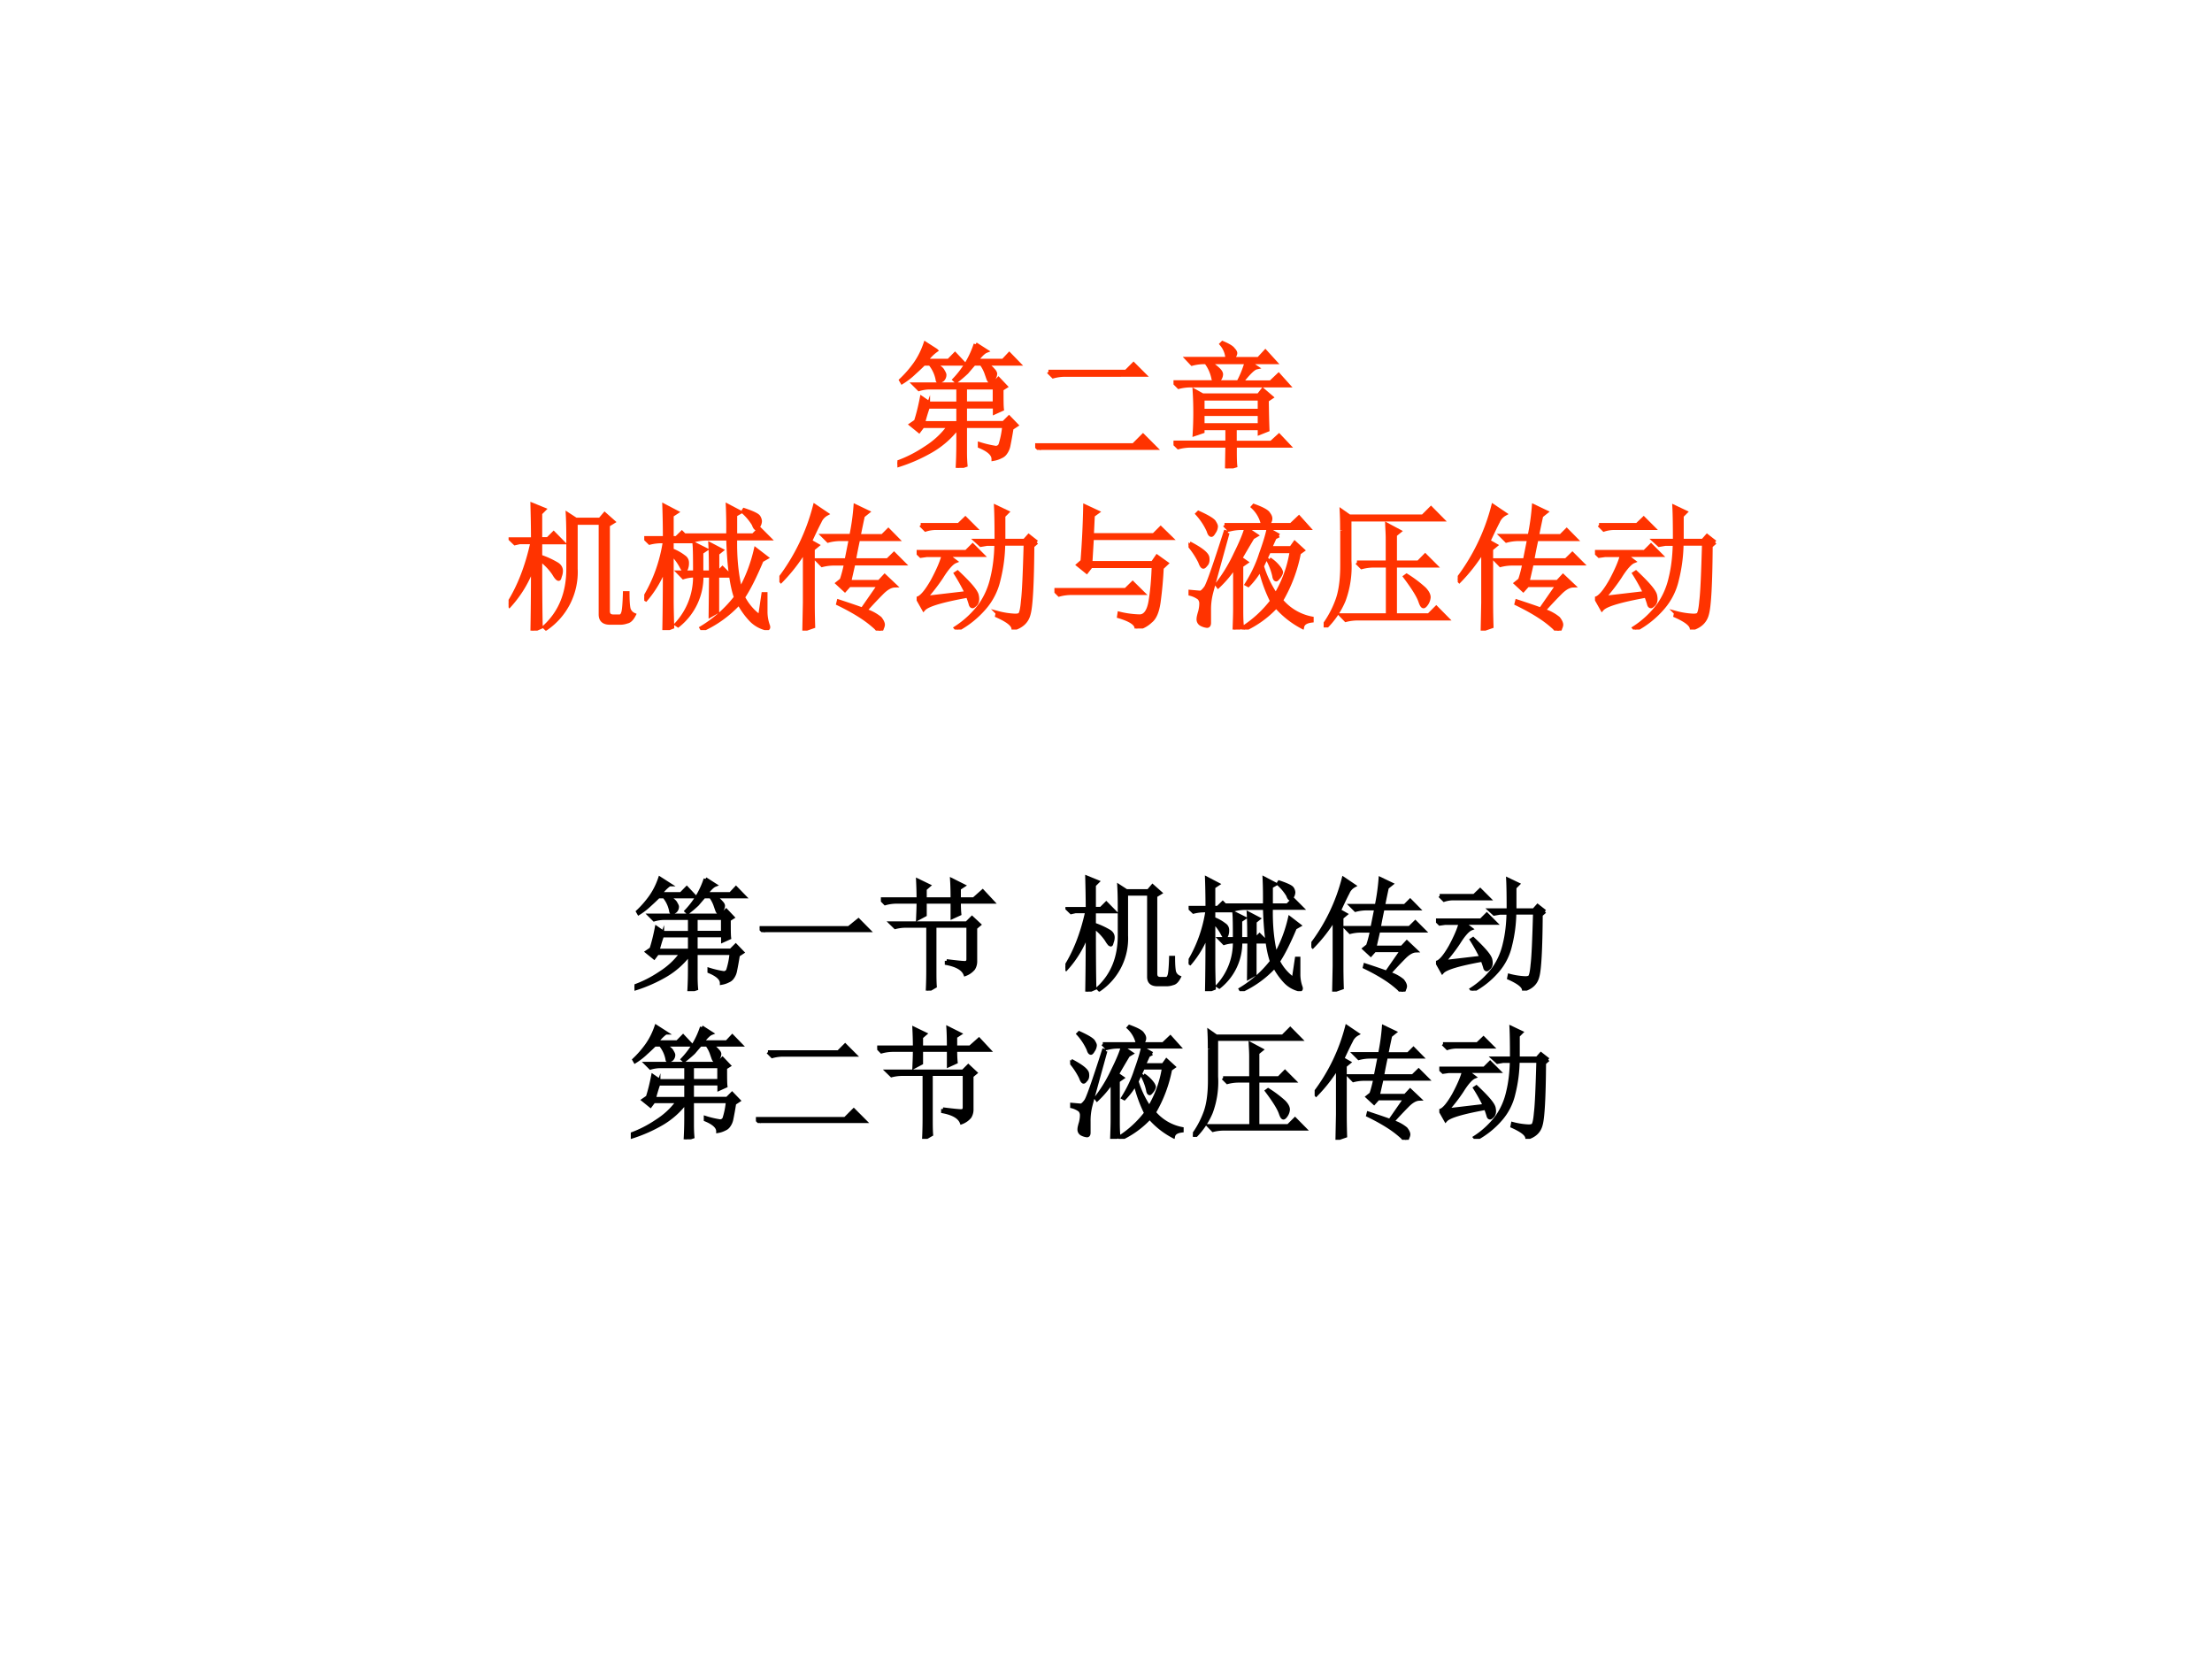 <svg xmlns="http://www.w3.org/2000/svg" xmlns:xlink="http://www.w3.org/1999/xlink" width="960" height="720" viewBox="0 0 720 540"><rect x="0" y="0" width="720" height="540" fill="#333333" stroke="none"/><g data-name="Artifact"><clipPath id="a"><path fill-rule="evenodd" d="M0 540h720V0H0Z"/></clipPath><g clip-path="url(#a)"><path fill="#fff" fill-rule="evenodd" d="M0 540h720V0H0Z"/></g></g><g data-name="Span"><clipPath id="b"><path fill-rule="evenodd" d="M0 540h720V0H0Z"/></clipPath><g clip-path="url(#b)"><symbol id="c"><path d="M.266.77C.307.749.33.73.336.715.344.702.348.693.348.688A.049.049 0 0 0 .332.651C.322.645.314.641.309.641.3.64.297.645.297.652A.258.258 0 0 1 .242.77H.195a1.85 1.85 0 0 0-.07-.066.54.54 0 0 0-.09-.07L.027.648A.818.818 0 0 1 .133.77C.167.819.19.868.207.918l.078-.05A.312.312 0 0 1 .211.792h.168L.426.84.492.77H.266m.312.144.078-.05C.638.857.613.833.582.792h.2L.827.84.895.77h-.25A.17.17 0 0 0 .707.723c.01-.01.016-.02.016-.028A.063.063 0 0 0 .707.656C.697.646.69.641.687.641.682.64.677.647.672.66L.656.706A.269.269 0 0 1 .621.77H.566A4.672 4.672 0 0 1 .512.707.95.95 0 0 0 .434.641L.422.652a.684.684 0 0 1 .156.262M.137.344C.152.39.167.448.18.516l.058-.04H.45v.118H.234A.289.289 0 0 1 .16.582L.125.617h.582l.04.04L.8.601.77.582c0-.075 0-.125.003-.148L.72.41v.043H.5V.332h.285l.04.04.054-.056L.844.293A2.715 2.715 0 0 0 .82.16.131.131 0 0 0 .797.11.071.071 0 0 0 .766.085.187.187 0 0 0 .71.066C.71.1.677.132.609.16v.016A.79.79 0 0 1 .73.148c.016.003.027.01.032.024a.635.635 0 0 1 .027.137H.5V.117C.5.086.501.053.504.02L.445 0C.448.05.45.11.45.18v.125A.66.66 0 0 0 .254.129a1.21 1.21 0 0 0-.25-.11L0 .04C.07.065.14.1.207.145c.07.044.129.098.176.164H.187L.16.273.102.32l.035.024M.5.594V.477h.219v.117H.5M.227.454A1.29 1.29 0 0 1 .19.331H.45v.121H.227Z"/></symbol><symbol id="d"><path d="M.098.578h.574l.055.055.078-.078H.223a.34.34 0 0 1-.09-.012L.098.578M0 .035h.727l.07.07L.89.012H.133A.372.372 0 0 1 .035 0L0 .035Z"/></symbol><symbol id="e"><path d="M.48.637c.027.05.046.099.06.148H.23A.355.355 0 0 1 .137.773L.102.81h.296a.177.177 0 0 1-.043.109l.008.008C.408.908.433.892.441.879c.01-.01.016-.02.016-.027C.457.842.449.827.434.809h.195l.05.054L.75.785H.555L.613.746C.59.741.553.704.5.636h.219l.058.055.07-.078H.134A.355.355 0 0 1 .039.602L.004.637H.48M.395 0l.003.168h-.27A.355.355 0 0 1 .036.156L0 .191h.398v.106H.215V.273L.156.253a2.628 2.628 0 0 1 0 .32L.215.54h.414L.66.58.723.526.69.504C.691.41.693.337.695.285L.637.262v.035H.453V.19h.27L.78.242l.07-.074H.454C.453.095.454.046.457.02L.395 0m-.18.516v-.09h.422v.09H.215m0-.114V.32h.422v.082H.215m.039.383A.305.305 0 0 0 .332.73C.345.717.352.706.352.695A.063.063 0 0 0 .336.656C.326.643.318.636.312.636.305.637.298.649.293.673a.292.292 0 0 1-.047.105l.008.008Z"/></symbol><use xlink:href="#c" fill="#f30" transform="matrix(44.04 0 0 -44.04 292.1 152.293)"/><use xlink:href="#d" fill="#f30" transform="matrix(44.04 0 0 -44.04 336.948 146.444)"/><use xlink:href="#e" fill="#f30" transform="matrix(44.04 0 0 -44.04 381.969 152.465)"/><use xlink:href="#c" fill="none" stroke="#f30" stroke-miterlimit="10" stroke-width=".029" transform="matrix(44.04 0 0 -44.04 292.1 152.293)"/><use xlink:href="#d" fill="none" stroke="#f30" stroke-miterlimit="10" stroke-width=".029" transform="matrix(44.04 0 0 -44.04 336.948 146.444)"/><use xlink:href="#e" fill="none" stroke="#f30" stroke-miterlimit="10" stroke-width=".029" transform="matrix(44.04 0 0 -44.04 381.969 152.465)"/></g></g><g data-name="Span"><clipPath id="f"><path fill-rule="evenodd" d="M0 540h720V0H0Z"/></clipPath><g clip-path="url(#f)"><symbol id="g"><path d="M-2147483500-2147483500Z"/></symbol><use xlink:href="#g" fill="#f30" transform="matrix(44.04 0 0 -44.04 94575170000 -94575170000)"/></g></g><g data-name="Span"><clipPath id="h"><path fill-rule="evenodd" d="M0 540h720V0H0Z"/></clipPath><g clip-path="url(#h)"><use xlink:href="#g" fill="#f30" transform="matrix(44.064 0 0 -44.064 94626710000 -94626710000)"/></g></g><g data-name="Span"><clipPath id="i"><path fill-rule="evenodd" d="M0 540h720V0H0Z"/></clipPath><g clip-path="url(#i)"><symbol id="j"><path d="M.496.797v-.34A.505.505 0 0 0 .277.016L.266.027c.117.107.175.25.175.43v.188c0 .07 0 .141-.004.214L.497.82h.179L.71.86.773.804.734.78V.145c0-.027.013-.04.04-.04H.82c.013 0 .022.01.028.032.005.02.009.067.011.14h.02C.879.22.882.181.887.16A.07.07 0 0 1 .926.117C.91.086.893.07.875.067A.147.147 0 0 0 .828.058H.746C.702.059.68.079.68.12v.676H.496M.234.527c0-.276.002-.442.004-.5L.176 0C.178.115.18.273.18.477a.853.853 0 0 0-.172-.29L0 .2c.078.123.137.274.176.453H.082L.047.645l-.031.03H.18C.18.768.178.853.176.93L.262.895.234.867V.676H.29l.043.043.066-.067H.234V.547A.633.633 0 0 0 .355.492C.376.48.387.462.387.442a.104.104 0 0 0-.008-.04C.376.39.374.382.37.382c-.008 0-.02.014-.035.04a.426.426 0 0 1-.102.105Z"/></symbol><symbol id="k"><path d="m.73.875.008.012C.801.866.836.849.844.836A.067.067 0 0 0 .855.805.07.07 0 0 0 .844.77C.839.757.834.75.832.75.824.75.816.76.809.781A.39.39 0 0 1 .73.875M.855.098.88.266h.016V.133A.304.304 0 0 1 .915.03C.918.018.916.011.905.011a.23.23 0 0 0-.121.07A.57.57 0 0 0 .7.2.84.84 0 0 0 .43.004L.423.016a.927.927 0 0 1 .254.226C.645.333.626.478.62.676H.465A.355.355 0 0 1 .37.664L.336.7H.62C.621.783.62.855.617.918l.09-.047-.035-.02V.7h.133l.047.047.07-.07h-.25C.669.533.682.406.71.296.763.392.8.49.824.595L.902.535.867.515C.817.396.772.306.73.243A.397.397 0 0 1 .855.098M.492.426c0 .08-.001.15-.004.207L.57.59.54.566v-.14h.007l.031.031.055-.055H.539V.137L.49.109l.003.293h-.07A.46.46 0 0 0 .25.035L.238.043a.517.517 0 0 1 .137.36A.274.274 0 0 1 .289.39L.254.426h.121c0 .112-.001.182-.004.21L.453.595.422.574V.426h.07M.203.219c0-.037.001-.102.004-.196L.148 0c.003.154.004.309.004.465a.811.811 0 0 0-.14-.238L0 .234c.078.128.129.269.152.422h-.02A.355.355 0 0 1 .04.645L.004.68h.148c0 .07-.001.15-.004.238l.09-.047L.203.848V.68h.035l.04.039L.34.656H.203V.59a.341.341 0 0 0 .09-.05.049.049 0 0 0 .023-.044A.104.104 0 0 0 .31.457C.306.447.302.441.297.441S.284.451.273.473a.402.402 0 0 1-.07.093V.22Z"/></symbol><symbol id="l"><path d="M.547.496.516.36h.222l.04.043.074-.07C.822.332.79.314.754.277A3.225 3.225 0 0 1 .633.148.315.315 0 0 0 .743.09C.757.072.765.056.765.043A.06.06 0 0 0 .758.02C.755.007.75 0 .742 0S.725.007.715.02a.8.8 0 0 1-.11.085C.556.137.5.168.434.2l.004.016C.52.189.579.169.613.156l.125.18H.516L.484.3.43.35l.03.024c.011.031.022.072.032.121H.41A.355.355 0 0 1 .316.484L.281.52h.215l.031.156H.453A.355.355 0 0 1 .36.664L.324.7h.207a1.7 1.7 0 0 1 .031.219l.09-.043L.617.848A7.144 7.144 0 0 1 .586.699h.176l.043.043L.87.676H.582A4.134 4.134 0 0 1 .551.52H.8l.047.046.07-.07H.547m-.3.106V.215c0-.031 0-.093.003-.184L.184.008l.004.199v.387A1.25 1.25 0 0 0 .012.367L0 .38a1.51 1.51 0 0 1 .262.54L.348.862A.115.115 0 0 1 .297.805C.28.773.257.725.227.66L.28.63.246.602Z"/></symbol><symbol id="m"><path d="M.887.645.855.617C.853.341.844.174.828.117.815.062.778.026.715.007.712.038.672.068.594.103l.004.02a.594.594 0 0 1 .129-.02c.015 0 .027.002.035.007.01.008.018.042.023.102.008.062.014.203.02.422H.64A1.151 1.151 0 0 0 .605.367.475.475 0 0 0 .5.16.698.698 0 0 0 .3 0L.29.012a.696.696 0 0 1 .183.172c.041.06.07.126.086.199.018.073.028.156.03.25H.52L.474.625.44.656H.59c0 .11-.001.193-.004.25L.668.867.641.84V.656h.156l.031.035.059-.046M.03.773h.281L.36.82.43.75H.146A.246.246 0 0 1 .066.738L.031.773M0 .574h.367l.047.047.07-.07H.223L.285.504C.26.494.225.456.184.39A1.322 1.322 0 0 0 .063.234L.37.27C.345.322.318.37.29.414l.012.008C.39.339.44.282.445.25.451.221.447.2.434.187.424.177.417.172.414.172c-.008 0-.013.006-.016.02a.771.771 0 0 1-.02.058C.189.216.08.184.052.152L.008.23c.028.008.065.051.11.13.043.08.07.144.081.19H.074L.031.544 0 .574Z"/></symbol><symbol id="n"><path d="M0 .285h.527l.051.05.074-.073H.125A.34.34 0 0 1 .035.25L0 .285m.207.211a6.838 6.838 0 0 1 .02.406L.317.86.284.836.277.69h.457l.051.051L.86.668H.277L.266.484h.46l.032.047.07-.05L.793.448A2.94 2.94 0 0 0 .77.195C.76.125.74.078.71.055A.215.215 0 0 0 .606 0C.608.034.565.064.477.09L.48.11A.684.684 0 0 1 .63.09C.67.09.698.128.71.203c.013.078.02.164.023.258H.27L.238.42.176.47l.031.027Z"/></symbol><symbol id="o"><path d="M.266.773H.55a.246.246 0 0 1-.074.133l.007.008C.547.891.582.871.59.855.6.842.605.831.605.82.605.805.598.79.582.773h.176l.058.055.07-.078H.396A.355.355 0 0 1 .3.738L.266.773M.39.148C.39.107.39.064.395.02L.34 0c.002.057.004.11.004.156V.47A.823.823 0 0 0 .219.32L.21.332C.263.4.309.475.348.559c.041.083.067.145.078.187L.5.696.473.68a11.328 11.328 0 0 1-.09-.153l.043-.03L.39.472V.148m.277.547L.637.68A3.354 3.354 0 0 1 .602.602h.156L.785.64.844.586.816.566A1.102 1.102 0 0 0 .684.215.39.39 0 0 1 .91.082V.066C.868.061.845.046.84.02a.659.659 0 0 0-.192.152A.744.744 0 0 0 .41 0L.402.012A.847.847 0 0 1 .617.21C.578.289.55.368.531.449a.585.585 0 0 0-.09-.12L.43.335c.044.07.08.144.105.223.029.08.047.14.055.18L.668.694M.594.578.543.468A.783.783 0 0 1 .645.255a.896.896 0 0 1 .117.324H.594M.598.52A.275.275 0 0 0 .672.45.086.086 0 0 0 .684.425C.684.416.678.404.668.39.658.378.651.37.648.37c-.007 0-.013.01-.015.027A.455.455 0 0 1 .59.512L.598.52M.289.715C.214.444.172.292.164.258A.493.493 0 0 1 .152.14V.05C.152.035.147.027.137.027a.118.118 0 0 0-.04.012.04.04 0 0 0-.023.04c0 .01.004.028.012.054.005.02.008.04.008.058a.058.058 0 0 1-.016.043.185.185 0 0 1-.074.032V.28C.05.276.079.273.09.273.1.276.113.288.129.31c.016.023.064.16.144.41L.29.715M.008.637C.094.592.138.557.14.53.143.508.139.491.129.481.12.47.115.464.109.464.102.465.094.477.086.5A.598.598 0 0 1 0 .629l.008.008m.066.226C.147.83.186.805.191.79.2.776.203.767.203.762A.08.08 0 0 0 .187.719C.18.706.173.699.169.699.16.7.154.71.148.73a.477.477 0 0 1-.082.125l.008.008Z"/></symbol><symbol id="p"><path d="M.246.48h.227v.176C.473.696.47.73.469.758L.559.71.527.684V.48H.7L.75.531.824.457H.527V.09h.25l.055.055L.91.066H.258A.355.355 0 0 1 .164.055L.13.09h.344v.367H.375A.355.355 0 0 1 .281.445L.246.48M.136.72c0 .036 0 .083-.003.14L.19.82h.543L.793.88.875.797H.191V.492A.717.717 0 0 0 .148.2.607.607 0 0 0 .012 0L0 .012a.74.74 0 0 1 .098.18C.124.258.137.348.137.46v.258M.602.375l.011.008a.928.928 0 0 0 .13-.098C.765.262.776.241.776.223A.096.096 0 0 0 .762.18C.752.164.743.156.738.156.73.156.723.168.715.191c-.013.04-.05.1-.113.184Z"/></symbol><use xlink:href="#j" fill="#f30" transform="matrix(44.064 0 0 -44.064 165.54 205.267)"/><use xlink:href="#k" fill="#f30" transform="matrix(44.064 0 0 -44.064 209.7 205.095)"/><use xlink:href="#l" fill="#f30" transform="matrix(44.064 0 0 -44.064 253.687 205.267)"/><use xlink:href="#m" fill="#f30" transform="matrix(44.064 0 0 -44.064 298.363 204.923)"/><use xlink:href="#n" fill="#f30" transform="matrix(44.064 0 0 -44.064 343.212 204.579)"/><use xlink:href="#o" fill="#f30" transform="matrix(44.064 0 0 -44.064 386.856 204.923)"/><use xlink:href="#p" fill="#f30" transform="matrix(44.064 0 0 -44.064 430.843 204.235)"/><use xlink:href="#l" fill="#f30" transform="matrix(44.064 0 0 -44.064 474.487 205.267)"/><use xlink:href="#m" fill="#f30" transform="matrix(44.064 0 0 -44.064 519.163 204.923)"/><use xlink:href="#j" fill="none" stroke="#f30" stroke-miterlimit="10" stroke-width=".029" transform="matrix(44.064 0 0 -44.064 165.54 205.267)"/><use xlink:href="#k" fill="none" stroke="#f30" stroke-miterlimit="10" stroke-width=".029" transform="matrix(44.064 0 0 -44.064 209.7 205.095)"/><use xlink:href="#l" fill="none" stroke="#f30" stroke-miterlimit="10" stroke-width=".029" transform="matrix(44.064 0 0 -44.064 253.687 205.267)"/><use xlink:href="#m" fill="none" stroke="#f30" stroke-miterlimit="10" stroke-width=".029" transform="matrix(44.064 0 0 -44.064 298.363 204.923)"/><use xlink:href="#n" fill="none" stroke="#f30" stroke-miterlimit="10" stroke-width=".029" transform="matrix(44.064 0 0 -44.064 343.212 204.579)"/><use xlink:href="#o" fill="none" stroke="#f30" stroke-miterlimit="10" stroke-width=".029" transform="matrix(44.064 0 0 -44.064 386.856 204.923)"/><use xlink:href="#p" fill="none" stroke="#f30" stroke-miterlimit="10" stroke-width=".029" transform="matrix(44.064 0 0 -44.064 430.843 204.235)"/><use xlink:href="#l" fill="none" stroke="#f30" stroke-miterlimit="10" stroke-width=".029" transform="matrix(44.064 0 0 -44.064 474.487 205.267)"/><use xlink:href="#m" fill="none" stroke="#f30" stroke-miterlimit="10" stroke-width=".029" transform="matrix(44.064 0 0 -44.064 519.163 204.923)"/></g></g><g data-name="Span"><clipPath id="q"><path fill-rule="evenodd" d="M0 540h720V0H0Z"/></clipPath><g clip-path="url(#q)"><symbol id="r"><path d="M0 .035h.727l.078.063L.89.012H.14A.407.407 0 0 1 .035 0L0 .035Z"/></symbol><symbol id="s"><path d="M.535.242c.08-.01.13-.015.149-.015.018 0 .027.01.027.03v.27H.438V.164c0-.047 0-.09.003-.129L.38 0c.003.06.004.117.004.172v.355H.21A.355.355 0 0 1 .117.516L.082.55h.617l.043.043.059-.055L.77.512v-.27A.111.111 0 0 0 .754.18.16.16 0 0 0 .687.133C.67.177.619.207.535.223v.02m.047.503c0 .057-.001.11-.004.156L.672.855.637.832V.746h.12L.829.81.91.723H.637c0-.037.001-.07.004-.098L.582.598v.125H.359V.617L.301.586c.002.047.004.092.004.137H.129A.355.355 0 0 1 .035.71L0 .746h.305c0 .06-.002.11-.004.152L.39.855.359.828V.746h.223Z"/></symbol><use xlink:href="#c" transform="matrix(39.96 0 0 -39.96 206.52 322.608)"/><use xlink:href="#r" transform="matrix(39.96 0 0 -39.96 247.25 303.409)"/><use xlink:href="#s" transform="matrix(39.96 0 0 -39.96 286.729 322.452)"/><use xlink:href="#c" fill="none" stroke="#000" stroke-miterlimit="10" stroke-width=".029" transform="matrix(39.96 0 0 -39.96 206.52 322.608)"/><use xlink:href="#r" fill="none" stroke="#000" stroke-miterlimit="10" stroke-width=".029" transform="matrix(39.96 0 0 -39.96 247.25 303.409)"/><use xlink:href="#s" fill="none" stroke="#000" stroke-miterlimit="10" stroke-width=".029" transform="matrix(39.96 0 0 -39.96 286.729 322.452)"/></g></g><g data-name="Span"><clipPath id="t"><path fill-rule="evenodd" d="M0 540h720V0H0Z"/></clipPath><g clip-path="url(#t)"><symbol id="u"><path d="M-2147483500-2147483500Z"/></symbol><use xlink:href="#u" transform="matrix(39.96 0 0 -39.96 85813440000 -85813440000)"/><use xlink:href="#u" transform="matrix(39.96 0 0 -39.96 85813440000 -85813440000)"/></g></g><g data-name="Span"><clipPath id="v"><path fill-rule="evenodd" d="M0 540h720V0H0Z"/></clipPath><g clip-path="url(#v)"><use xlink:href="#j" transform="matrix(39.96 0 0 -39.96 346.785 322.765)"/><use xlink:href="#k" transform="matrix(39.96 0 0 -39.96 386.889 322.608)"/><use xlink:href="#l" transform="matrix(39.96 0 0 -39.96 426.837 322.765)"/><use xlink:href="#m" transform="matrix(39.96 0 0 -39.96 467.41 322.452)"/><use xlink:href="#j" fill="none" stroke="#000" stroke-miterlimit="10" stroke-width=".029" transform="matrix(39.96 0 0 -39.96 346.785 322.765)"/><use xlink:href="#k" fill="none" stroke="#000" stroke-miterlimit="10" stroke-width=".029" transform="matrix(39.96 0 0 -39.96 386.889 322.608)"/><use xlink:href="#l" fill="none" stroke="#000" stroke-miterlimit="10" stroke-width=".029" transform="matrix(39.96 0 0 -39.96 426.837 322.765)"/><use xlink:href="#m" fill="none" stroke="#000" stroke-miterlimit="10" stroke-width=".029" transform="matrix(39.96 0 0 -39.96 467.41 322.452)"/></g></g><g data-name="Span"><clipPath id="w"><path fill-rule="evenodd" d="M0 540h720V0H0Z"/></clipPath><g clip-path="url(#w)"><use xlink:href="#c" transform="matrix(39.96 0 0 -39.96 205.32 370.848)"/><use xlink:href="#d" transform="matrix(39.96 0 0 -39.96 246.05 365.541)"/><use xlink:href="#s" transform="matrix(39.96 0 0 -39.96 285.529 370.692)"/><use xlink:href="#c" fill="none" stroke="#000" stroke-miterlimit="10" stroke-width=".029" transform="matrix(39.96 0 0 -39.96 205.32 370.848)"/><use xlink:href="#d" fill="none" stroke="#000" stroke-miterlimit="10" stroke-width=".029" transform="matrix(39.96 0 0 -39.96 246.05 365.541)"/><use xlink:href="#s" fill="none" stroke="#000" stroke-miterlimit="10" stroke-width=".029" transform="matrix(39.96 0 0 -39.96 285.529 370.692)"/></g></g><g data-name="Span"><clipPath id="x"><path fill-rule="evenodd" d="M0 540h720V0H0Z"/></clipPath><g clip-path="url(#x)"><use xlink:href="#g" transform="matrix(39.96 0 0 -39.96 85813440000 -85813440000)"/><use xlink:href="#g" transform="matrix(39.96 0 0 -39.96 85813440000 -85813440000)"/></g></g><g data-name="Span"><clipPath id="y"><path fill-rule="evenodd" d="M0 540h720V0H0Z"/></clipPath><g clip-path="url(#y)"><use xlink:href="#o" transform="matrix(39.96 0 0 -39.96 348.333 370.692)"/><use xlink:href="#p" transform="matrix(39.96 0 0 -39.96 388.281 370.068)"/><use xlink:href="#l" transform="matrix(39.96 0 0 -39.96 427.917 371.005)"/><use xlink:href="#m" transform="matrix(39.96 0 0 -39.96 468.49 370.692)"/><use xlink:href="#o" fill="none" stroke="#000" stroke-miterlimit="10" stroke-width=".029" transform="matrix(39.96 0 0 -39.96 348.333 370.692)"/><use xlink:href="#p" fill="none" stroke="#000" stroke-miterlimit="10" stroke-width=".029" transform="matrix(39.96 0 0 -39.96 388.281 370.068)"/><use xlink:href="#l" fill="none" stroke="#000" stroke-miterlimit="10" stroke-width=".029" transform="matrix(39.96 0 0 -39.96 427.917 371.005)"/><use xlink:href="#m" fill="none" stroke="#000" stroke-miterlimit="10" stroke-width=".029" transform="matrix(39.96 0 0 -39.96 468.49 370.692)"/></g></g></svg>